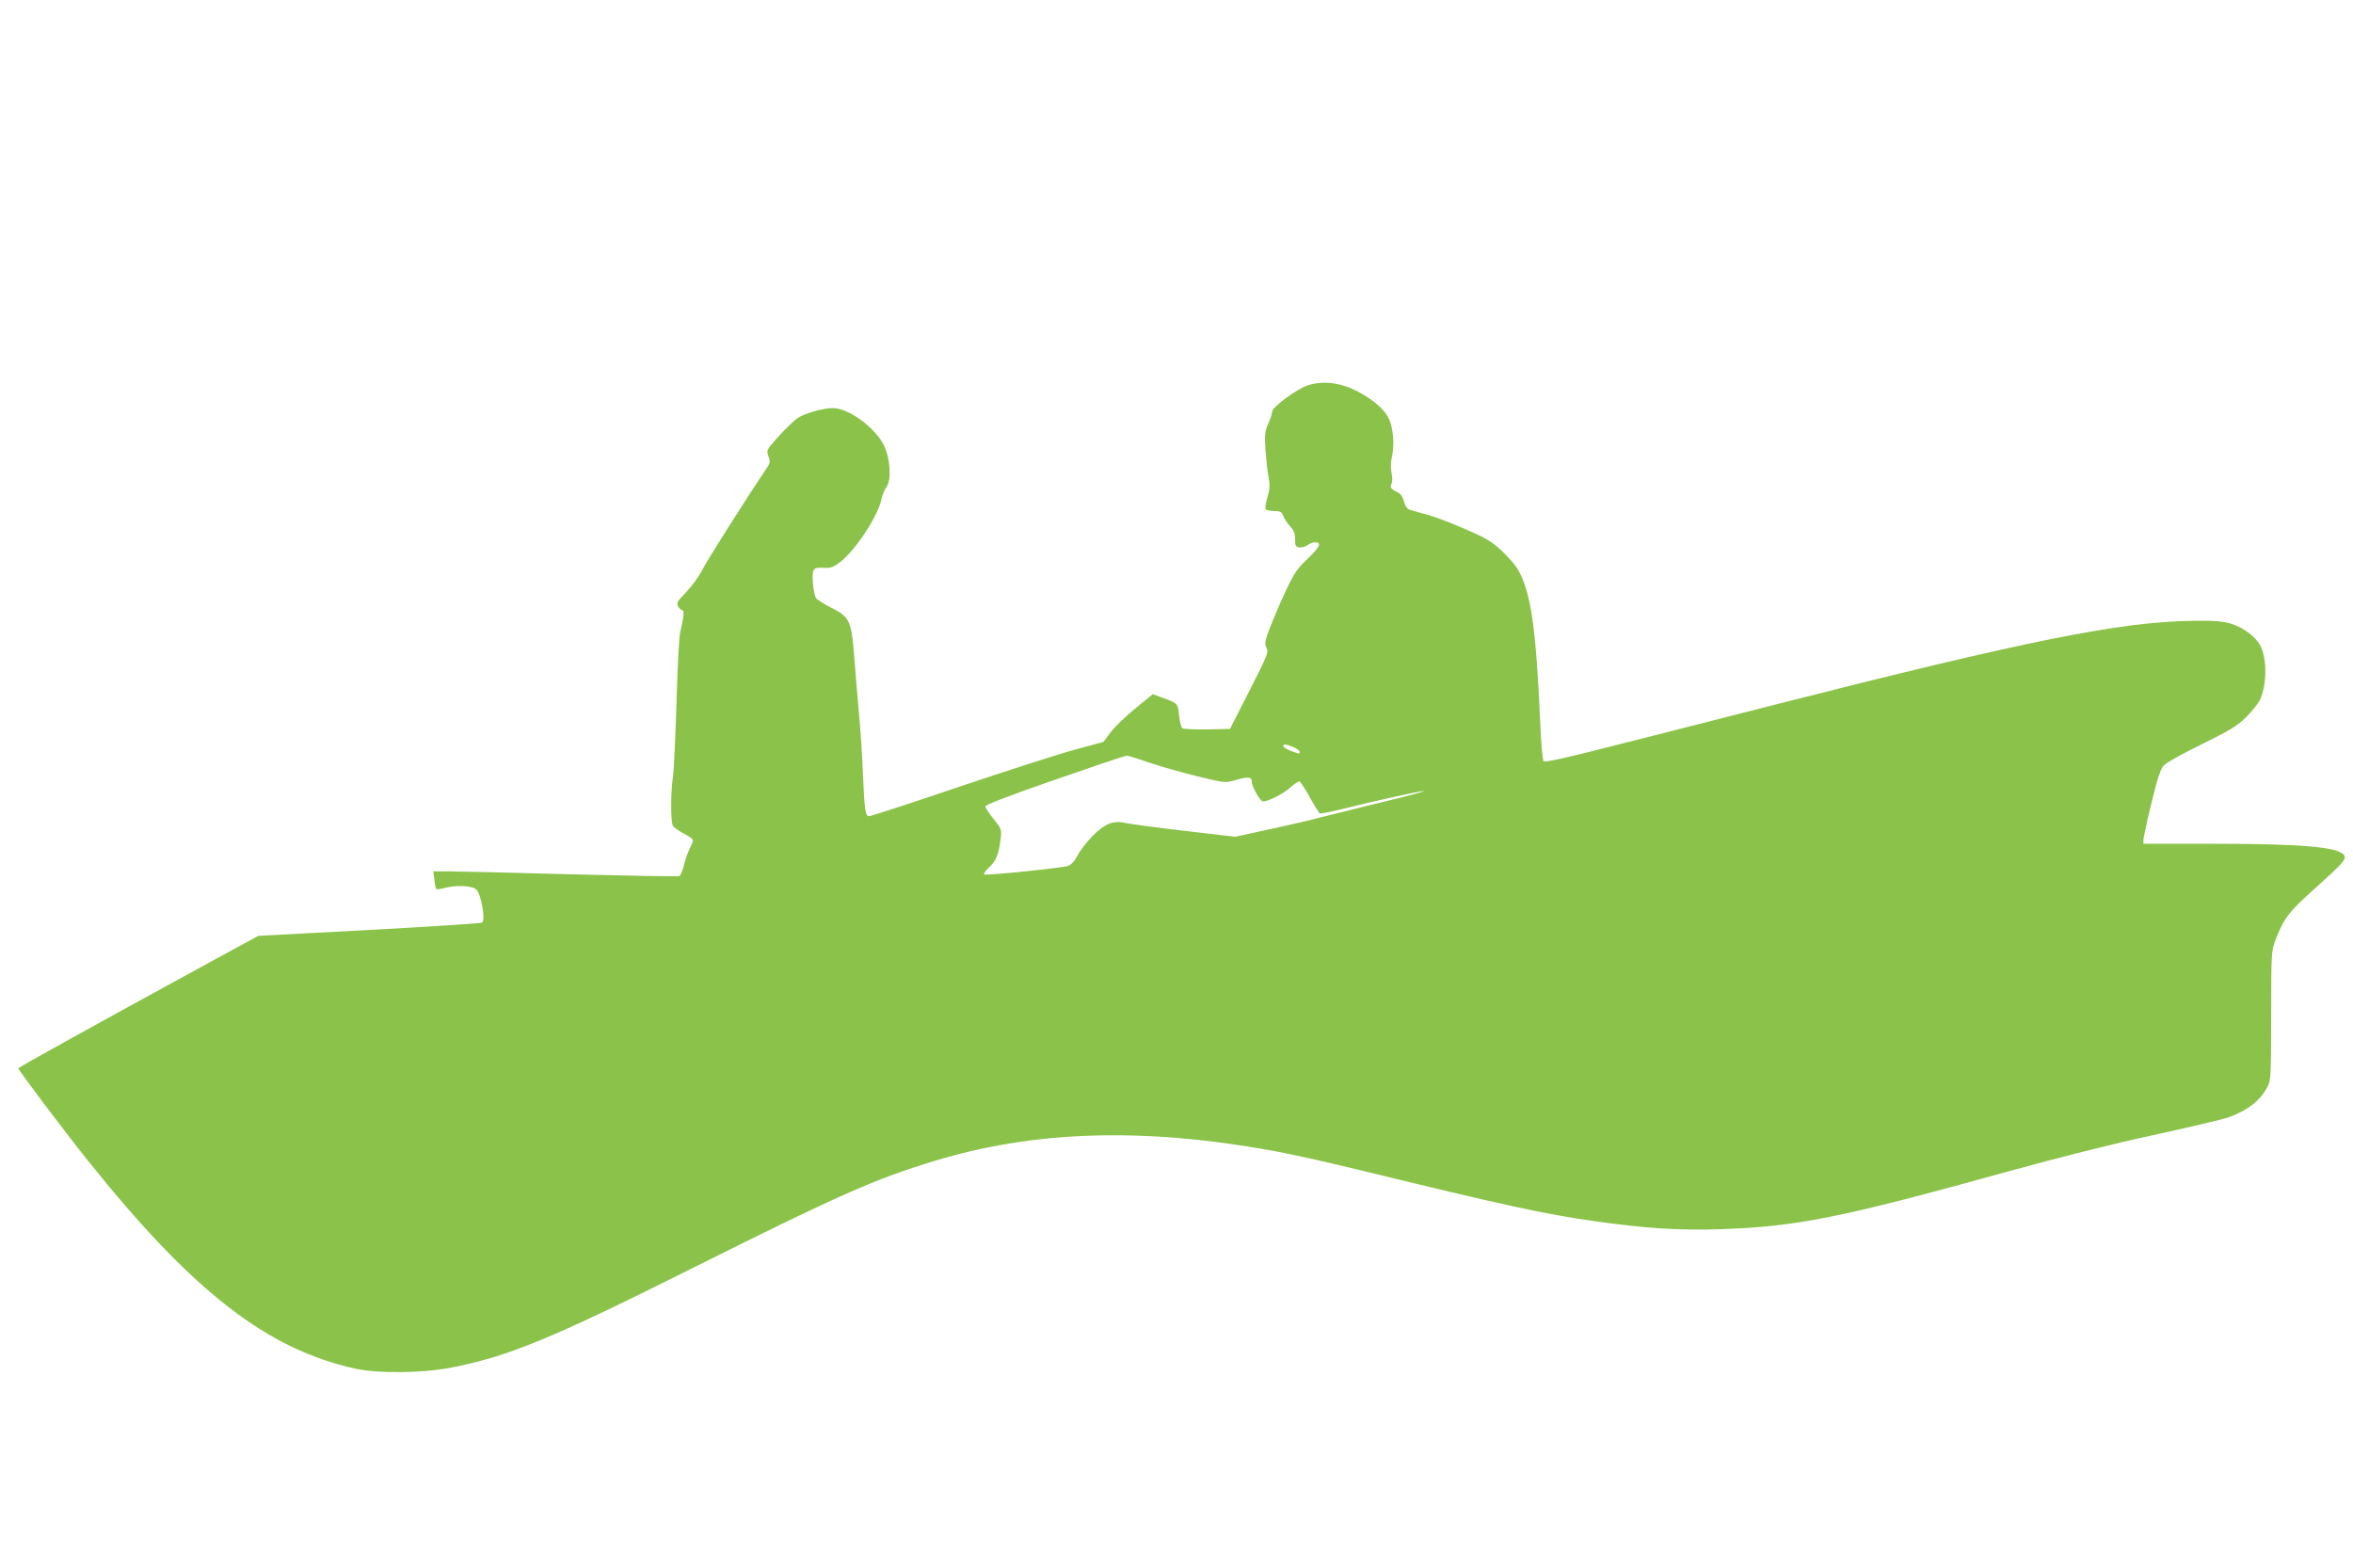 <?xml version="1.0" standalone="no"?>
<!DOCTYPE svg PUBLIC "-//W3C//DTD SVG 20010904//EN"
 "http://www.w3.org/TR/2001/REC-SVG-20010904/DTD/svg10.dtd">
<svg version="1.0" xmlns="http://www.w3.org/2000/svg"
 width="1280pt" height="853pt" viewBox="0 0 1280 853"
 preserveAspectRatio="xMidYMid meet">
<g transform="translate(0,853) scale(0.1,-0.1)"
fill="#8bc34a" stroke="none">
<path d="M7115 6434 c-60 -19 -195 -119 -195 -144 0 -10 -9 -39 -21 -65 -19
-42 -20 -59 -15 -144 4 -53 11 -119 17 -148 8 -41 7 -63 -6 -107 -9 -31 -14
-60 -10 -66 3 -5 24 -10 46 -10 34 0 41 -4 50 -27 6 -16 22 -41 37 -56 20 -22
27 -39 27 -70 0 -36 3 -42 22 -45 13 -2 33 4 45 12 12 9 30 16 40 16 39 0 29
-25 -36 -87 -58 -54 -75 -79 -121 -176 -29 -61 -67 -151 -86 -199 -29 -78 -31
-91 -19 -113 12 -22 5 -39 -93 -232 l-106 -208 -123 -3 c-68 -1 -129 2 -135 6
-7 4 -16 36 -19 71 -8 68 -4 65 -106 101 l-37 14 -94 -77 c-52 -42 -113 -101
-135 -130 l-40 -53 -158 -43 c-88 -24 -370 -115 -629 -202 -258 -88 -478 -159
-487 -159 -21 0 -25 31 -34 235 -3 83 -12 222 -20 310 -8 88 -19 216 -24 285
-18 237 -24 251 -128 304 -37 19 -74 42 -81 50 -8 9 -16 47 -19 85 -5 79 0 86
63 82 34 -2 50 4 85 31 85 65 209 255 226 346 4 20 16 49 27 64 27 36 20 154
-13 222 -48 100 -193 206 -280 206 -53 0 -150 -28 -191 -54 -19 -13 -66 -58
-103 -99 -67 -75 -67 -76 -56 -109 12 -31 10 -37 -18 -78 -104 -154 -315 -487
-342 -541 -18 -35 -57 -89 -87 -120 -49 -50 -54 -59 -44 -78 7 -11 17 -21 23
-21 11 0 8 -35 -12 -120 -6 -25 -15 -198 -20 -385 -6 -187 -14 -367 -19 -400
-13 -83 -13 -242 -1 -266 6 -10 33 -30 60 -44 28 -14 50 -30 50 -36 0 -5 -8
-26 -19 -47 -10 -20 -24 -61 -31 -90 -7 -30 -18 -56 -25 -58 -7 -3 -276 2
-597 10 -321 9 -619 16 -662 16 l-79 0 6 -45 c2 -26 7 -48 10 -51 3 -3 22 -1
44 5 61 17 147 14 173 -7 27 -22 53 -168 32 -181 -6 -4 -283 -22 -614 -40
l-603 -32 -215 -117 c-756 -413 -1090 -598 -1090 -604 0 -10 245 -335 376
-499 572 -716 976 -1029 1459 -1135 120 -26 356 -24 507 4 315 59 554 157
1332 547 785 392 984 481 1311 580 544 165 1133 183 1838 55 89 -16 293 -61
452 -100 804 -196 1026 -245 1305 -284 267 -38 449 -50 675 -43 420 14 655 61
1575 316 268 74 569 150 784 196 192 42 374 85 404 95 107 38 176 91 215 165
21 39 21 53 22 390 0 336 1 352 22 408 45 118 73 156 203 272 162 146 182 168
174 188 -18 48 -218 67 -716 67 l-378 0 0 23 c1 12 20 102 44 200 33 135 49
184 67 203 13 15 107 67 208 116 153 76 193 100 240 147 31 31 65 73 75 94 38
82 39 223 2 295 -24 46 -89 96 -153 117 -47 15 -85 19 -208 18 -395 -4 -908
-107 -2290 -459 -313 -80 -720 -184 -904 -230 -225 -58 -337 -82 -344 -75 -5
5 -14 97 -18 203 -23 524 -51 719 -123 842 -14 24 -55 70 -90 103 -54 49 -86
68 -198 116 -124 53 -170 69 -275 97 -38 9 -44 15 -55 51 -8 28 -20 45 -37 52
-34 15 -42 27 -31 47 5 9 5 33 0 56 -5 23 -5 55 0 79 14 60 12 135 -5 192 -19
64 -82 123 -186 177 -90 45 -183 56 -264 30z m-80 -1968 c19 -8 35 -20 35 -25
0 -13 3 -14 -45 3 -21 8 -41 19 -43 25 -5 15 12 14 53 -3z m-792 -82 c56 -19
174 -53 262 -75 156 -38 160 -39 211 -24 76 22 94 20 94 -10 0 -25 46 -105 60
-105 28 0 102 37 142 70 25 22 51 40 56 40 4 0 30 -38 56 -85 26 -47 51 -87
55 -90 4 -2 52 7 107 20 186 47 456 106 461 102 2 -3 -103 -31 -234 -62 -131
-32 -276 -68 -323 -80 -47 -13 -172 -42 -278 -65 l-193 -42 -272 32 c-150 17
-293 37 -319 42 -71 17 -117 -1 -186 -71 -31 -32 -68 -80 -82 -107 -17 -32
-34 -50 -52 -55 -48 -13 -447 -53 -454 -46 -4 4 9 22 28 40 37 34 51 69 62
159 5 45 3 51 -39 103 -25 30 -45 61 -45 68 0 9 128 58 378 145 207 72 383
131 390 131 7 1 59 -15 115 -35z"/>
</g>
</svg>
